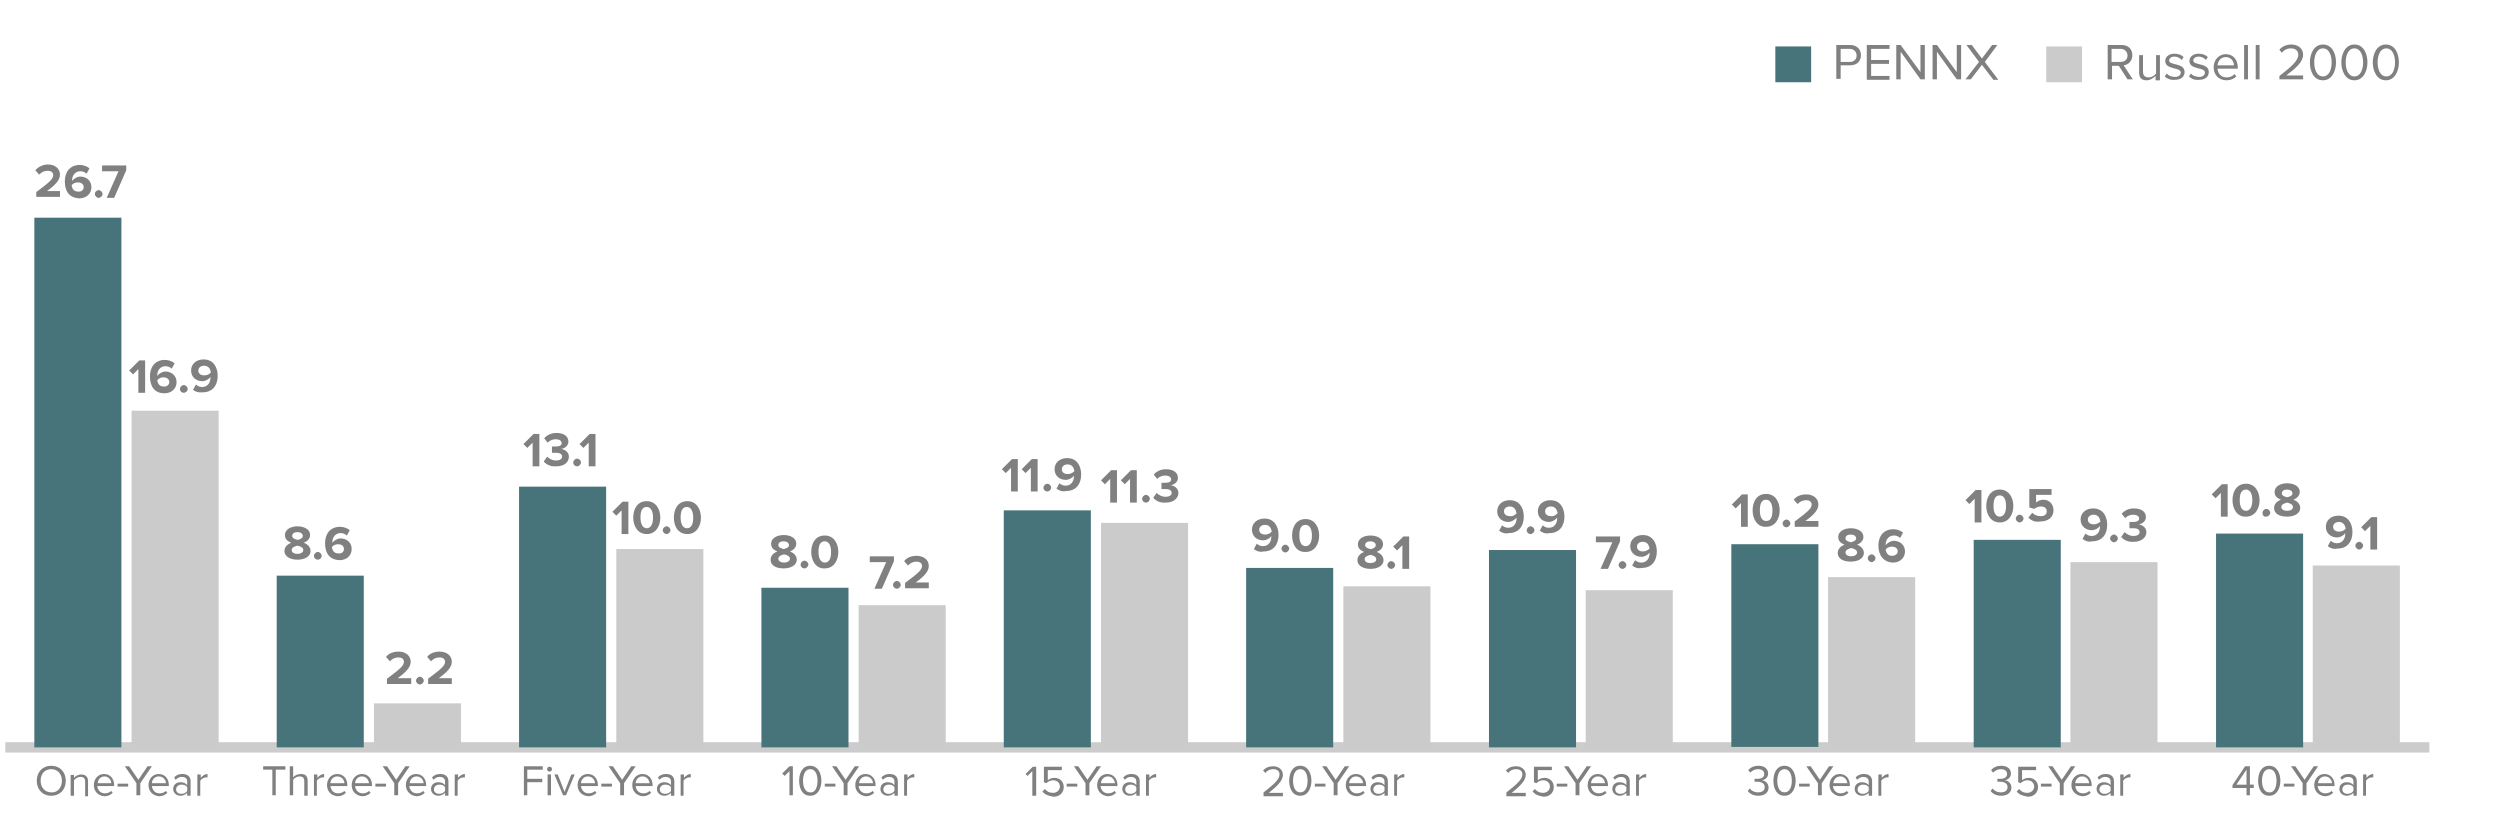 <?xml version="1.0" encoding="utf-8"?>
<!-- Generator: Adobe Illustrator 28.0.0, SVG Export Plug-In . SVG Version: 6.00 Build 0)  -->
<svg version="1.1" id="Layer_1" xmlns="http://www.w3.org/2000/svg" xmlns:xlink="http://www.w3.org/1999/xlink" x="0px" y="0px"
	 viewBox="0 0 516.8 170.5" enable-background="new 0 0 516.8 170.5" xml:space="preserve">
<g id="Layer_3">
</g>
<g id="Layer_1_00000041975746894214552540000010684980784731213987_">
</g>
<g>
	<line fill="none" stroke="#CCCCCC" stroke-width="2.145" stroke-miterlimit="10" x1="1.1" y1="154.5" x2="502.2" y2="154.5"/>
</g>
<g>
	<line fill="none" x1="1.1" y1="154.5" x2="1.1" y2="31.2"/>
</g>
<g>
	<g>
		<g>
			<rect x="27.2" y="84.9" fill="#CCCBCB" width="18" height="69.6"/>
			<rect x="77.3" y="145.4" fill="#CCCBCB" width="18" height="9.1"/>
			<rect x="127.4" y="113.5" fill="#CCCBCB" width="18" height="41"/>
			<rect x="177.5" y="125.1" fill="#CCCBCB" width="18" height="29.4"/>
			<rect x="227.6" y="108.1" fill="#CCCBCB" width="18" height="46.4"/>
			<rect x="277.7" y="121.2" fill="#CCCBCB" width="18" height="33.3"/>
			<rect x="327.8" y="122" fill="#CCCBCB" width="18" height="32.5"/>
			<rect x="377.9" y="119.3" fill="#CCCBCB" width="18" height="35.2"/>
			<rect x="428" y="116.2" fill="#CCCBCB" width="18" height="38.3"/>
			<rect x="478.1" y="116.9" fill="#CCCBCB" width="18" height="37.6"/>
		</g>
	</g>
	<g>
		<g>
			<rect x="7.1" y="45" fill="#47747A" width="18" height="109.5"/>
			<rect x="57.2" y="119" fill="#47747A" width="18" height="35.5"/>
			<rect x="107.3" y="100.6" fill="#47747A" width="18" height="53.9"/>
			<rect x="157.4" y="121.5" fill="#47747A" width="18" height="33"/>
			<rect x="207.5" y="105.5" fill="#47747A" width="18" height="49"/>
			<rect x="257.6" y="117.4" fill="#47747A" width="18" height="37.1"/>
			<rect x="307.8" y="113.7" fill="#47747A" width="18" height="40.8"/>
			<rect x="357.9" y="112.5" fill="#47747A" width="18" height="41.9"/>
			<rect x="408" y="111.6" fill="#47747A" width="18" height="42.9"/>
			<rect x="458.1" y="110.3" fill="#47747A" width="18" height="44.2"/>
		</g>
	</g>
</g>
<g>
	<g enable-background="new    ">
		<path fill="#808080" d="M464.4,164.4v-1.5h-2.9v-0.6l2.6-3.9h1v3.8h0.8v0.7h-0.8v1.5H464.4z M464.4,159.1l-2.1,3.1h2.1V159.1z"/>
		<path fill="#808080" d="M466.8,161.4c0-1.5,0.6-3.1,2.3-3.1c1.6,0,2.3,1.6,2.3,3.1c0,1.5-0.7,3.1-2.3,3.1
			C467.4,164.5,466.8,162.9,466.8,161.4z M470.6,161.4c0-1.2-0.4-2.4-1.5-2.4c-1.1,0-1.5,1.2-1.5,2.4s0.4,2.4,1.5,2.4
			C470.2,163.9,470.6,162.6,470.6,161.4z"/>
		<path fill="#808080" d="M472.1,162.5V162h2.2v0.6H472.1z"/>
		<path fill="#808080" d="M476,164.4v-2.5l-2.4-3.5h0.9l1.9,2.8l1.9-2.8h0.9l-2.4,3.5v2.5H476z"/>
		<path fill="#808080" d="M478.4,162.3c0-1.3,0.9-2.3,2.1-2.3c1.3,0,2.1,1,2.1,2.3v0.2h-3.5c0.1,0.8,0.6,1.5,1.6,1.5
			c0.5,0,1-0.2,1.3-0.5l0.3,0.4c-0.4,0.4-1,0.7-1.7,0.7C479.4,164.5,478.4,163.6,478.4,162.3z M480.6,160.5c-0.9,0-1.4,0.8-1.4,1.4
			h2.9C482,161.3,481.6,160.5,480.6,160.5z"/>
		<path fill="#808080" d="M486.5,164.4v-0.5c-0.4,0.4-0.9,0.6-1.4,0.6c-0.7,0-1.5-0.5-1.5-1.4c0-1,0.8-1.4,1.5-1.4
			c0.6,0,1.1,0.2,1.4,0.6v-0.8c0-0.6-0.5-0.9-1.1-0.9c-0.5,0-0.9,0.2-1.3,0.6l-0.3-0.5c0.5-0.5,1-0.7,1.7-0.7c0.9,0,1.7,0.4,1.7,1.5
			v3H486.5z M486.5,163.5v-0.8c-0.3-0.4-0.7-0.5-1.2-0.5c-0.6,0-1.1,0.4-1.1,1c0,0.5,0.4,0.9,1.1,0.9
			C485.8,164.1,486.2,163.9,486.5,163.5z"/>
		<path fill="#808080" d="M488.5,164.4v-4.3h0.7v0.7c0.4-0.5,0.9-0.8,1.4-0.8v0.7c-0.1,0-0.2,0-0.3,0c-0.4,0-1,0.3-1.2,0.7v3.1
			H488.5z"/>
	</g>
	<g enable-background="new    ">
		<path fill="#808080" d="M411.5,163.5l0.4-0.5c0.4,0.5,1,0.8,1.7,0.8c0.9,0,1.4-0.4,1.4-1.1c0-0.7-0.6-1.1-1.5-1.1
			c-0.3,0-0.5,0-0.6,0V161c0.1,0,0.4,0,0.6,0c0.8,0,1.4-0.3,1.4-1c0-0.7-0.6-1-1.3-1c-0.7,0-1.1,0.3-1.6,0.7l-0.4-0.5
			c0.4-0.5,1.1-0.9,2.1-0.9c1.2,0,2,0.6,2,1.6c0,0.9-0.7,1.3-1.3,1.4c0.5,0,1.4,0.5,1.4,1.5c0,1-0.8,1.7-2.1,1.7
			C412.7,164.5,411.9,164.1,411.5,163.5z"/>
		<path fill="#808080" d="M416.9,163.6l0.5-0.5c0.4,0.5,0.9,0.8,1.7,0.8c0.8,0,1.4-0.6,1.4-1.3c0-0.8-0.6-1.3-1.4-1.3
			c-0.5,0-1,0.2-1.4,0.6l-0.5-0.2v-3.2h3.7v0.7h-2.9v2.1c0.3-0.3,0.8-0.5,1.4-0.5c1,0,1.9,0.7,1.9,1.9c0,1.2-0.9,2-2.1,2
			C418,164.5,417.3,164.2,416.9,163.6z"/>
		<path fill="#808080" d="M421.9,162.5V162h2.2v0.6H421.9z"/>
		<path fill="#808080" d="M425.8,164.4v-2.5l-2.4-3.5h0.9l1.9,2.8l1.9-2.8h0.9l-2.4,3.5v2.5H425.8z"/>
		<path fill="#808080" d="M428.2,162.3c0-1.3,0.9-2.3,2.1-2.3c1.3,0,2.1,1,2.1,2.3v0.2H429c0.1,0.8,0.6,1.5,1.6,1.5
			c0.5,0,1-0.2,1.3-0.5l0.3,0.4c-0.4,0.4-1,0.7-1.7,0.7C429.2,164.5,428.2,163.6,428.2,162.3z M430.4,160.5c-0.9,0-1.4,0.8-1.4,1.4
			h2.9C431.8,161.3,431.4,160.5,430.4,160.5z"/>
		<path fill="#808080" d="M436.3,164.4v-0.5c-0.4,0.4-0.9,0.6-1.4,0.6c-0.7,0-1.5-0.5-1.5-1.4c0-1,0.8-1.4,1.5-1.4
			c0.6,0,1.1,0.2,1.4,0.6v-0.8c0-0.6-0.5-0.9-1.1-0.9c-0.5,0-0.9,0.2-1.3,0.6l-0.3-0.5c0.5-0.5,1-0.7,1.7-0.7c0.9,0,1.7,0.4,1.7,1.5
			v3H436.3z M436.3,163.5v-0.8c-0.3-0.4-0.7-0.5-1.2-0.5c-0.6,0-1.1,0.4-1.1,1c0,0.5,0.4,0.9,1.1,0.9
			C435.6,164.1,436,163.9,436.3,163.5z"/>
		<path fill="#808080" d="M438.3,164.4v-4.3h0.7v0.7c0.4-0.5,0.9-0.8,1.4-0.8v0.7c-0.1,0-0.2,0-0.3,0c-0.4,0-1,0.3-1.2,0.7v3.1
			H438.3z"/>
	</g>
	<g enable-background="new    ">
		<path fill="#808080" d="M361.3,163.5l0.4-0.5c0.4,0.5,1,0.8,1.7,0.8c0.9,0,1.4-0.4,1.4-1.1c0-0.7-0.6-1.1-1.5-1.1
			c-0.3,0-0.5,0-0.6,0V161c0.1,0,0.4,0,0.6,0c0.8,0,1.4-0.3,1.4-1c0-0.7-0.6-1-1.3-1c-0.7,0-1.1,0.3-1.6,0.7l-0.4-0.5
			c0.4-0.5,1.1-0.9,2.1-0.9c1.2,0,2,0.6,2,1.6c0,0.9-0.7,1.3-1.3,1.4c0.5,0,1.4,0.5,1.4,1.5c0,1-0.8,1.7-2.1,1.7
			C362.5,164.5,361.7,164.1,361.3,163.5z"/>
		<path fill="#808080" d="M366.6,161.4c0-1.5,0.6-3.1,2.3-3.1c1.6,0,2.3,1.6,2.3,3.1c0,1.5-0.7,3.1-2.3,3.1
			C367.2,164.5,366.6,162.9,366.6,161.4z M370.4,161.4c0-1.2-0.4-2.4-1.5-2.4s-1.5,1.2-1.5,2.4s0.4,2.4,1.5,2.4
			S370.4,162.6,370.4,161.4z"/>
		<path fill="#808080" d="M371.9,162.5V162h2.2v0.6H371.9z"/>
		<path fill="#808080" d="M375.8,164.4v-2.5l-2.4-3.5h0.9l1.9,2.8l1.9-2.8h0.9l-2.4,3.5v2.5H375.8z"/>
		<path fill="#808080" d="M378.2,162.3c0-1.3,0.9-2.3,2.1-2.3c1.3,0,2.1,1,2.1,2.3v0.2h-3.5c0.1,0.8,0.6,1.5,1.6,1.5
			c0.5,0,1-0.2,1.3-0.5l0.3,0.4c-0.4,0.4-1,0.7-1.7,0.7C379.2,164.5,378.2,163.6,378.2,162.3z M380.4,160.5c-0.9,0-1.4,0.8-1.4,1.4
			h2.9C381.8,161.3,381.4,160.5,380.4,160.5z"/>
		<path fill="#808080" d="M386.3,164.4v-0.5c-0.4,0.4-0.9,0.6-1.4,0.6c-0.7,0-1.5-0.5-1.5-1.4c0-1,0.8-1.4,1.5-1.4
			c0.6,0,1.1,0.2,1.4,0.6v-0.8c0-0.6-0.5-0.9-1.1-0.9c-0.5,0-0.9,0.2-1.3,0.6l-0.3-0.5c0.5-0.5,1-0.7,1.7-0.7c0.9,0,1.7,0.4,1.7,1.5
			v3H386.3z M386.3,163.5v-0.8c-0.3-0.4-0.7-0.5-1.2-0.5c-0.6,0-1.1,0.4-1.1,1c0,0.5,0.4,0.9,1.1,0.9
			C385.6,164.1,386,163.9,386.3,163.5z"/>
		<path fill="#808080" d="M388.3,164.4v-4.3h0.7v0.7c0.4-0.5,0.9-0.8,1.4-0.8v0.7c-0.1,0-0.2,0-0.3,0c-0.4,0-1,0.3-1.2,0.7v3.1
			H388.3z"/>
	</g>
	<g enable-background="new    ">
		<path fill="#808080" d="M311.4,164.4v-0.6c2.2-1.7,3.3-2.7,3.3-3.7c0-0.8-0.6-1.1-1.3-1.1c-0.7,0-1.3,0.3-1.6,0.8l-0.5-0.5
			c0.5-0.6,1.2-0.9,2.1-0.9c1,0,2,0.6,2,1.8c0,1.2-1.2,2.3-2.9,3.7h2.9v0.7H311.4z"/>
		<path fill="#808080" d="M316.8,163.6l0.5-0.5c0.4,0.5,0.9,0.8,1.7,0.8c0.8,0,1.4-0.6,1.4-1.3c0-0.8-0.6-1.3-1.4-1.3
			c-0.5,0-1,0.2-1.4,0.6l-0.5-0.2v-3.2h3.7v0.7h-2.9v2.1c0.3-0.3,0.8-0.5,1.4-0.5c1,0,1.9,0.7,1.9,1.9c0,1.2-0.9,2-2.1,2
			C317.9,164.5,317.3,164.2,316.8,163.6z"/>
		<path fill="#808080" d="M321.8,162.5V162h2.2v0.6H321.8z"/>
		<path fill="#808080" d="M325.7,164.4v-2.5l-2.4-3.5h0.9l1.9,2.8l1.9-2.8h0.9l-2.4,3.5v2.5H325.7z"/>
		<path fill="#808080" d="M328.2,162.3c0-1.3,0.9-2.3,2.1-2.3c1.3,0,2.1,1,2.1,2.3v0.2h-3.5c0.1,0.8,0.6,1.5,1.6,1.5
			c0.5,0,1-0.2,1.3-0.5l0.3,0.4c-0.4,0.4-1,0.7-1.7,0.7C329.1,164.5,328.2,163.6,328.2,162.3z M330.3,160.5c-0.9,0-1.4,0.8-1.4,1.4
			h2.9C331.7,161.3,331.3,160.5,330.3,160.5z"/>
		<path fill="#808080" d="M336.2,164.4v-0.5c-0.4,0.4-0.9,0.6-1.4,0.6c-0.7,0-1.5-0.5-1.5-1.4c0-1,0.8-1.4,1.5-1.4
			c0.6,0,1.1,0.2,1.4,0.6v-0.8c0-0.6-0.5-0.9-1.1-0.9c-0.5,0-0.9,0.2-1.3,0.6l-0.3-0.5c0.5-0.5,1-0.7,1.7-0.7c0.9,0,1.7,0.4,1.7,1.5
			v3H336.2z M336.2,163.5v-0.8c-0.3-0.4-0.7-0.5-1.2-0.5c-0.6,0-1.1,0.4-1.1,1c0,0.5,0.4,0.9,1.1,0.9
			C335.5,164.1,335.9,163.9,336.2,163.5z"/>
		<path fill="#808080" d="M338.2,164.4v-4.3h0.7v0.7c0.4-0.5,0.9-0.8,1.4-0.8v0.7c-0.1,0-0.2,0-0.3,0c-0.4,0-1,0.3-1.2,0.7v3.1
			H338.2z"/>
	</g>
	<g enable-background="new    ">
		<path fill="#808080" d="M261.2,164.4v-0.6c2.2-1.7,3.3-2.7,3.3-3.7c0-0.8-0.6-1.1-1.3-1.1c-0.7,0-1.3,0.3-1.6,0.8l-0.5-0.5
			c0.5-0.6,1.2-0.9,2.1-0.9c1,0,2,0.6,2,1.8c0,1.2-1.2,2.3-2.9,3.7h2.9v0.7H261.2z"/>
		<path fill="#808080" d="M266.5,161.4c0-1.5,0.6-3.1,2.3-3.1c1.6,0,2.3,1.6,2.3,3.1c0,1.5-0.7,3.1-2.3,3.1
			C267.1,164.5,266.5,162.9,266.5,161.4z M270.3,161.4c0-1.2-0.4-2.4-1.5-2.4s-1.5,1.2-1.5,2.4s0.4,2.4,1.5,2.4
			S270.3,162.6,270.3,161.4z"/>
		<path fill="#808080" d="M271.8,162.5V162h2.2v0.6H271.8z"/>
		<path fill="#808080" d="M275.7,164.4v-2.5l-2.4-3.5h0.9l1.9,2.8l1.9-2.8h0.9l-2.4,3.5v2.5H275.7z"/>
		<path fill="#808080" d="M278.2,162.3c0-1.3,0.9-2.3,2.1-2.3c1.3,0,2.1,1,2.1,2.3v0.2h-3.5c0.1,0.8,0.6,1.5,1.6,1.5
			c0.5,0,1-0.2,1.3-0.5l0.3,0.4c-0.4,0.4-1,0.7-1.7,0.7C279.1,164.5,278.2,163.6,278.2,162.3z M280.3,160.5c-0.9,0-1.4,0.8-1.4,1.4
			h2.9C281.7,161.3,281.3,160.5,280.3,160.5z"/>
		<path fill="#808080" d="M286.2,164.4v-0.5c-0.4,0.4-0.9,0.6-1.4,0.6c-0.7,0-1.5-0.5-1.5-1.4c0-1,0.8-1.4,1.5-1.4
			c0.6,0,1.1,0.2,1.4,0.6v-0.8c0-0.6-0.5-0.9-1.1-0.9c-0.5,0-0.9,0.2-1.3,0.6l-0.3-0.5c0.5-0.5,1-0.7,1.7-0.7c0.9,0,1.7,0.4,1.7,1.5
			v3H286.2z M286.2,163.5v-0.8c-0.3-0.4-0.7-0.5-1.2-0.5c-0.6,0-1.1,0.4-1.1,1c0,0.5,0.4,0.9,1.1,0.9
			C285.5,164.1,285.9,163.9,286.2,163.5z"/>
		<path fill="#808080" d="M288.2,164.4v-4.3h0.7v0.7c0.4-0.5,0.9-0.8,1.4-0.8v0.7c-0.1,0-0.2,0-0.3,0c-0.4,0-1,0.3-1.2,0.7v3.1
			H288.2z"/>
	</g>
	<g enable-background="new    ">
		<path fill="#808080" d="M213.4,164.4v-5l-1,1L212,160l1.5-1.5h0.7v6H213.4z"/>
		<path fill="#808080" d="M215.5,163.6l0.5-0.5c0.4,0.5,0.9,0.8,1.7,0.8c0.8,0,1.4-0.6,1.4-1.3c0-0.8-0.6-1.3-1.4-1.3
			c-0.5,0-1,0.2-1.4,0.6l-0.5-0.2v-3.2h3.7v0.7h-2.9v2.1c0.3-0.3,0.8-0.5,1.4-0.5c1,0,1.9,0.7,1.9,1.9c0,1.2-0.9,2-2.1,2
			C216.6,164.5,215.9,164.2,215.5,163.6z"/>
		<path fill="#808080" d="M220.5,162.5V162h2.2v0.6H220.5z"/>
		<path fill="#808080" d="M224.4,164.4v-2.5l-2.4-3.5h0.9l1.9,2.8l1.9-2.8h0.9l-2.4,3.5v2.5H224.4z"/>
		<path fill="#808080" d="M226.8,162.3c0-1.3,0.9-2.3,2.1-2.3c1.3,0,2.1,1,2.1,2.3v0.2h-3.5c0.1,0.8,0.6,1.5,1.6,1.5
			c0.5,0,1-0.2,1.3-0.5l0.3,0.4c-0.4,0.4-1,0.7-1.7,0.7C227.8,164.5,226.8,163.6,226.8,162.3z M229,160.5c-0.9,0-1.4,0.8-1.4,1.4
			h2.9C230.4,161.3,230,160.5,229,160.5z"/>
		<path fill="#808080" d="M234.9,164.4v-0.5c-0.4,0.4-0.9,0.6-1.4,0.6c-0.7,0-1.5-0.5-1.5-1.4c0-1,0.8-1.4,1.5-1.4
			c0.6,0,1.1,0.2,1.4,0.6v-0.8c0-0.6-0.5-0.9-1.1-0.9c-0.5,0-0.9,0.2-1.3,0.6l-0.3-0.5c0.5-0.5,1-0.7,1.7-0.7c0.9,0,1.7,0.4,1.7,1.5
			v3H234.9z M234.9,163.5v-0.8c-0.3-0.4-0.7-0.5-1.2-0.5c-0.6,0-1.1,0.4-1.1,1c0,0.5,0.4,0.9,1.1,0.9
			C234.2,164.1,234.6,163.9,234.9,163.5z"/>
		<path fill="#808080" d="M236.9,164.4v-4.3h0.7v0.7c0.4-0.5,0.9-0.8,1.4-0.8v0.7c-0.1,0-0.2,0-0.3,0c-0.4,0-1,0.3-1.2,0.7v3.1
			H236.9z"/>
	</g>
	<g enable-background="new    ">
		<path fill="#808080" d="M163.2,164.4v-5l-1,1l-0.5-0.5l1.5-1.5h0.7v6H163.2z"/>
		<path fill="#808080" d="M165.2,161.4c0-1.5,0.6-3.1,2.3-3.1c1.6,0,2.3,1.6,2.3,3.1c0,1.5-0.7,3.1-2.3,3.1
			C165.8,164.5,165.2,162.9,165.2,161.4z M169,161.4c0-1.2-0.4-2.4-1.5-2.4c-1.1,0-1.5,1.2-1.5,2.4s0.4,2.4,1.5,2.4
			C168.6,163.9,169,162.6,169,161.4z"/>
		<path fill="#808080" d="M170.5,162.5V162h2.2v0.6H170.5z"/>
		<path fill="#808080" d="M174.4,164.4v-2.5l-2.4-3.5h0.9l1.9,2.8l1.9-2.8h0.9l-2.4,3.5v2.5H174.4z"/>
		<path fill="#808080" d="M176.8,162.3c0-1.3,0.9-2.3,2.1-2.3c1.3,0,2.1,1,2.1,2.3v0.2h-3.5c0.1,0.8,0.6,1.5,1.6,1.5
			c0.5,0,1-0.2,1.3-0.5l0.3,0.4c-0.4,0.4-1,0.7-1.7,0.7C177.8,164.5,176.8,163.6,176.8,162.3z M179,160.5c-0.9,0-1.4,0.8-1.4,1.4
			h2.9C180.4,161.3,180,160.5,179,160.5z"/>
		<path fill="#808080" d="M184.9,164.4v-0.5c-0.4,0.4-0.9,0.6-1.4,0.6c-0.7,0-1.5-0.5-1.5-1.4c0-1,0.8-1.4,1.5-1.4
			c0.6,0,1.1,0.2,1.4,0.6v-0.8c0-0.6-0.5-0.9-1.1-0.9c-0.5,0-0.9,0.2-1.3,0.6l-0.3-0.5c0.5-0.5,1-0.7,1.7-0.7c0.9,0,1.7,0.4,1.7,1.5
			v3H184.9z M184.9,163.5v-0.8c-0.3-0.4-0.7-0.5-1.2-0.5c-0.6,0-1.1,0.4-1.1,1c0,0.5,0.4,0.9,1.1,0.9
			C184.2,164.1,184.6,163.9,184.9,163.5z"/>
		<path fill="#808080" d="M186.9,164.4v-4.3h0.7v0.7c0.4-0.5,0.9-0.8,1.4-0.8v0.7c-0.1,0-0.2,0-0.3,0c-0.4,0-1,0.3-1.2,0.7v3.1
			H186.9z"/>
	</g>
	<g enable-background="new    ">
		<path fill="#808080" d="M108.3,164.4v-6h3.9v0.7H109v1.9h3.1v0.7H109v2.7H108.3z"/>
		<path fill="#808080" d="M113.1,159c0-0.3,0.2-0.5,0.5-0.5c0.3,0,0.5,0.2,0.5,0.5s-0.2,0.5-0.5,0.5
			C113.3,159.5,113.1,159.3,113.1,159z M113.2,164.4v-4.3h0.7v4.3H113.2z"/>
		<path fill="#808080" d="M116.4,164.4l-1.8-4.3h0.7l1.4,3.6l1.4-3.6h0.7l-1.8,4.3H116.4z"/>
		<path fill="#808080" d="M119.4,162.3c0-1.3,0.9-2.3,2.1-2.3c1.3,0,2.1,1,2.1,2.3v0.2h-3.5c0.1,0.8,0.6,1.5,1.6,1.5
			c0.5,0,1-0.2,1.3-0.5l0.3,0.4c-0.4,0.4-1,0.7-1.7,0.7C120.3,164.5,119.4,163.6,119.4,162.3z M121.5,160.5c-0.9,0-1.4,0.8-1.4,1.4
			h2.9C123,161.3,122.5,160.5,121.5,160.5z"/>
		<path fill="#808080" d="M124.3,162.5V162h2.2v0.6H124.3z"/>
		<path fill="#808080" d="M128.2,164.4v-2.5l-2.4-3.5h0.9l1.9,2.8l1.9-2.8h0.9l-2.4,3.5v2.5H128.2z"/>
		<path fill="#808080" d="M130.7,162.3c0-1.3,0.9-2.3,2.1-2.3c1.3,0,2.1,1,2.1,2.3v0.2h-3.5c0.1,0.8,0.6,1.5,1.6,1.5
			c0.5,0,1-0.2,1.3-0.5l0.3,0.4c-0.4,0.4-1,0.7-1.7,0.7C131.6,164.5,130.7,163.6,130.7,162.3z M132.8,160.5c-0.9,0-1.4,0.8-1.4,1.4
			h2.9C134.2,161.3,133.8,160.5,132.8,160.5z"/>
		<path fill="#808080" d="M138.7,164.4v-0.5c-0.4,0.4-0.9,0.6-1.4,0.6c-0.7,0-1.5-0.5-1.5-1.4c0-1,0.8-1.4,1.5-1.4
			c0.6,0,1.1,0.2,1.4,0.6v-0.8c0-0.6-0.5-0.9-1.1-0.9c-0.5,0-0.9,0.2-1.3,0.6l-0.3-0.5c0.5-0.5,1-0.7,1.7-0.7c0.9,0,1.7,0.4,1.7,1.5
			v3H138.7z M138.7,163.5v-0.8c-0.3-0.4-0.7-0.5-1.2-0.5c-0.6,0-1.1,0.4-1.1,1c0,0.5,0.4,0.9,1.1,0.9
			C138,164.1,138.5,163.9,138.7,163.5z"/>
		<path fill="#808080" d="M140.7,164.4v-4.3h0.7v0.7c0.4-0.5,0.9-0.8,1.4-0.8v0.7c-0.1,0-0.2,0-0.3,0c-0.4,0-1,0.3-1.2,0.7v3.1
			H140.7z"/>
	</g>
	<g enable-background="new    ">
		<path fill="#808080" d="M56.3,164.4v-5.3h-1.9v-0.7H59v0.7H57v5.3H56.3z"/>
		<path fill="#808080" d="M62.9,164.4v-2.9c0-0.8-0.4-1-1-1c-0.5,0-1,0.3-1.3,0.7v3.2h-0.7v-6h0.7v2.3c0.3-0.4,0.9-0.7,1.6-0.7
			c0.9,0,1.4,0.4,1.4,1.4v3.1H62.9z"/>
		<path fill="#808080" d="M64.9,164.4v-4.3h0.7v0.7c0.4-0.5,0.9-0.8,1.4-0.8v0.7c-0.1,0-0.2,0-0.3,0c-0.4,0-1,0.3-1.2,0.7v3.1H64.9z
			"/>
		<path fill="#808080" d="M67.6,162.3c0-1.3,0.9-2.3,2.1-2.3c1.3,0,2.1,1,2.1,2.3v0.2h-3.5c0.1,0.8,0.6,1.5,1.6,1.5
			c0.5,0,1-0.2,1.3-0.5l0.3,0.4c-0.4,0.4-1,0.7-1.7,0.7C68.5,164.5,67.6,163.6,67.6,162.3z M69.7,160.5c-0.9,0-1.4,0.8-1.4,1.4h2.9
			C71.2,161.3,70.7,160.5,69.7,160.5z"/>
		<path fill="#808080" d="M72.7,162.3c0-1.3,0.9-2.3,2.1-2.3c1.3,0,2.1,1,2.1,2.3v0.2h-3.5c0.1,0.8,0.6,1.5,1.6,1.5
			c0.5,0,1-0.2,1.3-0.5l0.3,0.4c-0.4,0.4-1,0.7-1.7,0.7C73.6,164.5,72.7,163.6,72.7,162.3z M74.8,160.5c-0.9,0-1.4,0.8-1.4,1.4h2.9
			C76.2,161.3,75.8,160.5,74.8,160.5z"/>
		<path fill="#808080" d="M77.6,162.5V162h2.2v0.6H77.6z"/>
		<path fill="#808080" d="M81.5,164.4v-2.5l-2.4-3.5H80l1.9,2.8l1.9-2.8h0.9l-2.4,3.5v2.5H81.5z"/>
		<path fill="#808080" d="M83.9,162.3c0-1.3,0.9-2.3,2.1-2.3c1.3,0,2.1,1,2.1,2.3v0.2h-3.5c0.1,0.8,0.6,1.5,1.6,1.5
			c0.5,0,1-0.2,1.3-0.5l0.3,0.4c-0.4,0.4-1,0.7-1.7,0.7C84.9,164.5,83.9,163.6,83.9,162.3z M86.1,160.5c-0.9,0-1.4,0.8-1.4,1.4h2.9
			C87.5,161.3,87.1,160.5,86.1,160.5z"/>
		<path fill="#808080" d="M92,164.4v-0.5c-0.4,0.4-0.9,0.6-1.4,0.6c-0.7,0-1.5-0.5-1.5-1.4c0-1,0.8-1.4,1.5-1.4
			c0.6,0,1.1,0.2,1.4,0.6v-0.8c0-0.6-0.5-0.9-1.1-0.9c-0.5,0-0.9,0.2-1.3,0.6l-0.3-0.5c0.5-0.5,1-0.7,1.7-0.7c0.9,0,1.7,0.4,1.7,1.5
			v3H92z M92,163.5v-0.8c-0.3-0.4-0.7-0.5-1.2-0.5c-0.6,0-1.1,0.4-1.1,1c0,0.5,0.4,0.9,1.1,0.9C91.3,164.1,91.7,163.9,92,163.5z"/>
		<path fill="#808080" d="M94,164.4v-4.3h0.7v0.7c0.4-0.5,0.9-0.8,1.4-0.8v0.7c-0.1,0-0.2,0-0.3,0c-0.4,0-1,0.3-1.2,0.7v3.1H94z"/>
	</g>
	<g enable-background="new    ">
		<path fill="#808080" d="M7.6,161.4c0-1.8,1.2-3.1,3-3.1c1.8,0,3,1.3,3,3.1s-1.2,3.1-3,3.1C8.8,164.5,7.6,163.2,7.6,161.4z
			 M12.8,161.4c0-1.4-0.9-2.4-2.2-2.4c-1.4,0-2.2,1-2.2,2.4c0,1.4,0.9,2.4,2.2,2.4C11.9,163.9,12.8,162.8,12.8,161.4z"/>
		<path fill="#808080" d="M17.6,164.4v-2.8c0-0.8-0.4-1-1-1c-0.5,0-1,0.3-1.3,0.7v3.2h-0.7v-4.3h0.7v0.6c0.3-0.4,0.9-0.7,1.5-0.7
			c0.9,0,1.4,0.5,1.4,1.4v3.1H17.6z"/>
		<path fill="#808080" d="M19.4,162.3c0-1.3,0.9-2.3,2.1-2.3c1.3,0,2.1,1,2.1,2.3v0.2h-3.5c0.1,0.8,0.6,1.5,1.6,1.5
			c0.5,0,1-0.2,1.3-0.5l0.3,0.4c-0.4,0.4-1,0.7-1.7,0.7C20.3,164.5,19.4,163.6,19.4,162.3z M21.6,160.5c-0.9,0-1.4,0.8-1.4,1.4H23
			C23,161.3,22.5,160.5,21.6,160.5z"/>
		<path fill="#808080" d="M24.3,162.5V162h2.2v0.6H24.3z"/>
		<path fill="#808080" d="M28.2,164.4v-2.5l-2.4-3.5h0.9l1.9,2.8l1.9-2.8h0.9l-2.4,3.5v2.5H28.2z"/>
		<path fill="#808080" d="M30.7,162.3c0-1.3,0.9-2.3,2.1-2.3c1.3,0,2.1,1,2.1,2.3v0.2h-3.5c0.1,0.8,0.6,1.5,1.6,1.5
			c0.5,0,1-0.2,1.3-0.5l0.3,0.4c-0.4,0.4-1,0.7-1.7,0.7C31.6,164.5,30.7,163.6,30.7,162.3z M32.8,160.5c-0.9,0-1.4,0.8-1.4,1.4h2.9
			C34.3,161.3,33.8,160.5,32.8,160.5z"/>
		<path fill="#808080" d="M38.7,164.4v-0.5c-0.4,0.4-0.9,0.6-1.4,0.6c-0.7,0-1.5-0.5-1.5-1.4c0-1,0.8-1.4,1.5-1.4
			c0.6,0,1.1,0.2,1.4,0.6v-0.8c0-0.6-0.5-0.9-1.1-0.9c-0.5,0-0.9,0.2-1.3,0.6l-0.3-0.5c0.5-0.5,1-0.7,1.7-0.7c0.9,0,1.7,0.4,1.7,1.5
			v3H38.7z M38.7,163.5v-0.8c-0.3-0.4-0.7-0.5-1.2-0.5c-0.6,0-1.1,0.4-1.1,1c0,0.5,0.4,0.9,1.1,0.9C38,164.1,38.5,163.9,38.7,163.5z
			"/>
		<path fill="#808080" d="M40.8,164.4v-4.3h0.7v0.7c0.4-0.5,0.9-0.8,1.4-0.8v0.7c-0.1,0-0.2,0-0.3,0c-0.4,0-1,0.3-1.2,0.7v3.1H40.8z
			"/>
	</g>
</g>
<rect x="3.1" y="34.1" fill="none" width="27.8" height="10.4"/>
<g enable-background="new    ">
	<path fill="#808080" d="M7.5,40.8v-1.1c2.7-2,3.5-2.7,3.5-3.5c0-0.6-0.5-0.9-1.1-0.9c-0.8,0-1.3,0.3-1.8,0.8l-0.8-0.9
		C8,34.4,9,34,9.9,34c1.4,0,2.5,0.8,2.5,2.1c0,1.1-0.9,2.1-2.7,3.4h2.7v1.2H7.5z"/>
	<path fill="#808080" d="M13.4,37.5c0-2,1.1-3.4,3.1-3.4c0.8,0,1.5,0.3,2,0.7l-0.6,1.1c-0.4-0.3-0.7-0.5-1.3-0.5
		c-1,0-1.7,0.8-1.7,1.9c0,0,0,0.1,0,0.1c0.3-0.4,1-0.9,1.7-0.9c1.2,0,2.3,0.8,2.3,2.2c0,1.3-1,2.3-2.5,2.3
		C14.2,40.9,13.4,39.4,13.4,37.5z M17.3,38.7c0-0.7-0.6-1-1.2-1c-0.5,0-1,0.2-1.3,0.6c0.1,0.6,0.4,1.3,1.3,1.3
		C16.9,39.7,17.3,39.2,17.3,38.7z"/>
	<path fill="#808080" d="M19.6,40.1c0-0.4,0.4-0.8,0.8-0.8s0.8,0.4,0.8,0.8c0,0.4-0.4,0.8-0.8,0.8S19.6,40.5,19.6,40.1z"/>
	<path fill="#808080" d="M22.1,40.8l2.4-5.4h-3.4v-1.2h5v1l-2.5,5.7H22.1z"/>
</g>
<rect x="51.8" y="108.9" fill="none" width="27.8" height="10.4"/>
<g enable-background="new    ">
	<path fill="#808080" d="M58.8,113.9c0-0.8,0.6-1.4,1.4-1.7c-0.7-0.3-1.3-0.7-1.3-1.6c0-1.2,1.3-1.8,2.6-1.8c1.2,0,2.6,0.5,2.6,1.8
		c0,0.8-0.6,1.3-1.3,1.6c0.8,0.3,1.4,0.9,1.4,1.7c0,1.2-1.3,1.8-2.7,1.8S58.8,115.1,58.8,113.9z M62.7,113.7c0-0.6-0.8-0.8-1.2-0.9
		c-0.4,0.1-1.2,0.3-1.2,0.9c0,0.5,0.5,0.8,1.2,0.8C62.1,114.5,62.7,114.2,62.7,113.7z M62.6,110.8c0-0.5-0.5-0.8-1.1-0.8
		c-0.7,0-1.1,0.3-1.1,0.8c0,0.5,0.7,0.7,1.1,0.8C61.8,111.6,62.6,111.3,62.6,110.8z"/>
	<path fill="#808080" d="M64.9,114.9c0-0.4,0.4-0.8,0.8-0.8s0.8,0.4,0.8,0.8c0,0.4-0.4,0.8-0.8,0.8S64.9,115.4,64.9,114.9z"/>
	<path fill="#808080" d="M67.2,112.3c0-2,1.1-3.4,3.1-3.4c0.8,0,1.5,0.3,2,0.7l-0.6,1.1c-0.4-0.3-0.7-0.5-1.3-0.5
		c-1,0-1.7,0.8-1.7,1.9c0,0,0,0.1,0,0.1c0.3-0.4,1-0.9,1.7-0.9c1.2,0,2.3,0.8,2.3,2.2c0,1.3-1,2.3-2.5,2.3
		C68,115.7,67.2,114.2,67.2,112.3z M71.1,113.5c0-0.7-0.6-1-1.2-1c-0.5,0-1,0.2-1.3,0.6c0.1,0.6,0.4,1.3,1.3,1.3
		C70.7,114.5,71.1,114,71.1,113.5z"/>
</g>
<rect x="102.5" y="89.7" fill="none" width="27.8" height="10.4"/>
<g enable-background="new    ">
	<path fill="#808080" d="M110.1,96.3v-4.8l-1.1,1.1l-0.8-0.8l2.1-2.1h1.2v6.7H110.1z"/>
	<path fill="#808080" d="M112.4,95.4l0.7-1c0.5,0.5,1.2,0.8,1.8,0.8c0.8,0,1.3-0.3,1.3-0.8c0-0.5-0.4-0.8-1.3-0.8
		c-0.3,0-0.7,0-0.8,0v-1.3c0.1,0,0.6,0,0.8,0c0.7,0,1.2-0.2,1.2-0.7c0-0.5-0.5-0.8-1.2-0.8c-0.6,0-1.2,0.2-1.7,0.7l-0.7-0.9
		c0.5-0.6,1.4-1.1,2.5-1.1c1.6,0,2.5,0.7,2.5,1.8c0,0.8-0.7,1.4-1.5,1.5c0.7,0.1,1.6,0.6,1.6,1.6c0,1.2-1,2-2.6,2
		C113.8,96.5,112.9,96,112.4,95.4z"/>
	<path fill="#808080" d="M118.5,95.6c0-0.4,0.4-0.8,0.8-0.8s0.8,0.4,0.8,0.8c0,0.4-0.4,0.8-0.8,0.8S118.5,96.1,118.5,95.6z"/>
	<path fill="#808080" d="M121.7,96.3v-4.8l-1.1,1.1l-0.8-0.8l2.1-2.1h1.2v6.7H121.7z"/>
</g>
<rect x="152.5" y="110.8" fill="none" width="27.8" height="10.4"/>
<g enable-background="new    ">
	<path fill="#808080" d="M159.3,115.7c0-0.8,0.6-1.4,1.4-1.7c-0.7-0.3-1.3-0.7-1.3-1.6c0-1.2,1.3-1.8,2.6-1.8c1.2,0,2.6,0.5,2.6,1.8
		c0,0.8-0.6,1.3-1.3,1.6c0.8,0.3,1.4,0.9,1.4,1.7c0,1.2-1.3,1.8-2.7,1.8S159.3,117,159.3,115.7z M163.3,115.5c0-0.6-0.8-0.8-1.2-0.9
		c-0.4,0.1-1.2,0.3-1.2,0.9c0,0.5,0.5,0.8,1.2,0.8C162.7,116.3,163.3,116,163.3,115.5z M163.1,112.7c0-0.5-0.5-0.8-1.1-0.8
		c-0.7,0-1.1,0.3-1.1,0.8c0,0.5,0.7,0.7,1.1,0.8C162.4,113.4,163.1,113.2,163.1,112.7z"/>
	<path fill="#808080" d="M165.5,116.7c0-0.4,0.4-0.8,0.8-0.8s0.8,0.4,0.8,0.8s-0.4,0.8-0.8,0.8S165.5,117.2,165.5,116.7z"/>
	<path fill="#808080" d="M167.7,114.1c0-1.7,0.8-3.4,2.8-3.4c1.9,0,2.8,1.7,2.8,3.4s-0.9,3.4-2.8,3.4
		C168.6,117.6,167.7,115.8,167.7,114.1z M171.8,114.1c0-1.2-0.4-2.2-1.3-2.2c-1,0-1.3,0.9-1.3,2.2c0,1.2,0.4,2.2,1.3,2.2
		C171.5,116.3,171.8,115.3,171.8,114.1z"/>
</g>
<rect x="201.5" y="94.9" fill="none" width="27.8" height="10.4"/>
<g enable-background="new    ">
	<path fill="#808080" d="M209,101.5v-4.8l-1.1,1.1l-0.8-0.8l2.1-2.1h1.2v6.7H209z"/>
	<path fill="#808080" d="M213.1,101.5v-4.8l-1.1,1.1l-0.8-0.8l2.1-2.1h1.2v6.7H213.1z"/>
	<path fill="#808080" d="M215.7,100.8c0-0.4,0.4-0.8,0.8-0.8s0.8,0.4,0.8,0.8c0,0.4-0.4,0.8-0.8,0.8S215.7,101.3,215.7,100.8z"/>
	<path fill="#808080" d="M218.4,101l0.6-1.1c0.4,0.3,0.7,0.5,1.3,0.5c1.1,0,1.7-0.9,1.7-1.9c0,0,0-0.1,0-0.2c-0.3,0.5-1,0.9-1.7,0.9
		c-1.2,0-2.3-0.8-2.3-2.2c0-1.3,1-2.3,2.6-2.3c2,0,2.9,1.6,2.9,3.4c0,2-1.1,3.4-3.1,3.4C219.6,101.7,218.9,101.4,218.4,101z
		 M222.1,97.4c-0.1-0.6-0.4-1.4-1.4-1.4c-0.8,0-1.2,0.5-1.2,1c0,0.7,0.6,1,1.2,1C221.2,98,221.7,97.8,222.1,97.4z"/>
</g>
<rect x="252.1" y="107.4" fill="none" width="27.8" height="10.4"/>
<g enable-background="new    ">
	<path fill="#808080" d="M259.2,113.5l0.6-1.1c0.4,0.3,0.7,0.5,1.3,0.5c1.1,0,1.7-0.9,1.7-1.9c0,0,0-0.1,0-0.2
		c-0.3,0.5-1,0.9-1.7,0.9c-1.2,0-2.3-0.8-2.3-2.2c0-1.3,1-2.3,2.6-2.3c2,0,2.9,1.6,2.9,3.4c0,2-1.1,3.4-3.1,3.4
		C260.4,114.2,259.7,113.9,259.2,113.5z M262.9,109.9c-0.1-0.6-0.4-1.4-1.4-1.4c-0.8,0-1.2,0.5-1.2,1c0,0.7,0.6,1,1.2,1
		C262.1,110.5,262.5,110.3,262.9,109.9z"/>
	<path fill="#808080" d="M264.9,113.4c0-0.4,0.4-0.8,0.8-0.8c0.4,0,0.8,0.4,0.8,0.8c0,0.4-0.4,0.8-0.8,0.8
		C265.3,114.2,264.9,113.8,264.9,113.4z"/>
	<path fill="#808080" d="M267.1,110.7c0-1.7,0.8-3.4,2.8-3.4c1.9,0,2.8,1.7,2.8,3.4s-0.9,3.4-2.8,3.4
		C268,114.2,267.1,112.5,267.1,110.7z M271.2,110.7c0-1.2-0.4-2.2-1.3-2.2c-1,0-1.3,0.9-1.3,2.2s0.4,2.2,1.3,2.2
		C270.8,112.9,271.2,112,271.2,110.7z"/>
</g>
<rect x="302.7" y="103.6" fill="none" width="27.8" height="10.4"/>
<g enable-background="new    ">
	<path fill="#808080" d="M309.9,109.7l0.6-1.1c0.4,0.3,0.7,0.5,1.3,0.5c1.1,0,1.7-0.9,1.7-1.9c0-0.1,0-0.1,0-0.2
		c-0.3,0.4-1,0.9-1.7,0.9c-1.2,0-2.3-0.8-2.3-2.2c0-1.3,1-2.3,2.6-2.3c2,0,2.9,1.6,2.9,3.4c0,2-1.1,3.4-3.1,3.4
		C311.1,110.4,310.4,110.1,309.9,109.7z M313.5,106.1c-0.1-0.6-0.4-1.4-1.4-1.4c-0.8,0-1.2,0.5-1.2,1c0,0.7,0.6,1,1.2,1
		C312.7,106.8,313.2,106.5,313.5,106.1z"/>
	<path fill="#808080" d="M315.6,109.6c0-0.4,0.4-0.8,0.8-0.8c0.4,0,0.8,0.4,0.8,0.8s-0.4,0.8-0.8,0.8
		C315.9,110.4,315.6,110,315.6,109.6z"/>
	<path fill="#808080" d="M318.3,109.7l0.6-1.1c0.4,0.3,0.7,0.5,1.3,0.5c1.1,0,1.7-0.9,1.7-1.9c0-0.1,0-0.1,0-0.2
		c-0.3,0.4-1,0.9-1.7,0.9c-1.2,0-2.3-0.8-2.3-2.2c0-1.3,1-2.3,2.6-2.3c2,0,2.9,1.6,2.9,3.4c0,2-1.1,3.4-3.1,3.4
		C319.5,110.4,318.8,110.1,318.3,109.7z M322,106.1c-0.1-0.6-0.4-1.4-1.4-1.4c-0.8,0-1.2,0.5-1.2,1c0,0.7,0.6,1,1.2,1
		C321.1,106.8,321.6,106.5,322,106.1z"/>
</g>
<rect x="353.4" y="102.2" fill="none" width="27.8" height="10.4"/>
<g enable-background="new    ">
	<path fill="#808080" d="M359.9,108.9V104l-1.1,1.1l-0.8-0.8l2.1-2.1h1.2v6.7H359.9z"/>
	<path fill="#808080" d="M362.3,105.5c0-1.7,0.8-3.4,2.8-3.4c1.9,0,2.8,1.7,2.8,3.4s-0.9,3.4-2.8,3.4
		C363.2,109,362.3,107.2,362.3,105.5z M366.4,105.5c0-1.2-0.4-2.2-1.3-2.2c-1,0-1.3,0.9-1.3,2.2s0.4,2.2,1.3,2.2
		C366.1,107.7,366.4,106.8,366.4,105.5z"/>
	<path fill="#808080" d="M368.5,108.2c0-0.4,0.4-0.8,0.8-0.8c0.4,0,0.8,0.4,0.8,0.8c0,0.4-0.4,0.8-0.8,0.8
		C368.8,109,368.5,108.6,368.5,108.2z"/>
	<path fill="#808080" d="M371,108.9v-1.1c2.7-2,3.5-2.7,3.5-3.5c0-0.6-0.5-0.9-1.1-0.9c-0.8,0-1.3,0.3-1.8,0.8l-0.8-0.9
		c0.6-0.8,1.6-1.1,2.6-1.1c1.4,0,2.5,0.8,2.5,2.1c0,1.1-0.9,2.1-2.7,3.4h2.7v1.2H371z"/>
</g>
<rect x="401.7" y="101.2" fill="none" width="27.8" height="10.4"/>
<g enable-background="new    ">
	<path fill="#808080" d="M408.2,107.9v-4.8l-1.1,1.1l-0.8-0.8l2.1-2.1h1.2v6.7H408.2z"/>
	<path fill="#808080" d="M410.6,104.6c0-1.7,0.8-3.4,2.8-3.4c1.9,0,2.8,1.7,2.8,3.4s-0.9,3.4-2.8,3.4
		C411.5,108,410.6,106.3,410.6,104.6z M414.7,104.6c0-1.2-0.4-2.2-1.3-2.2c-1,0-1.3,0.9-1.3,2.2s0.4,2.2,1.3,2.2
		C414.3,106.8,414.7,105.8,414.7,104.6z"/>
	<path fill="#808080" d="M416.7,107.2c0-0.4,0.4-0.8,0.8-0.8c0.4,0,0.8,0.4,0.8,0.8c0,0.4-0.4,0.8-0.8,0.8
		C417.1,108,416.7,107.6,416.7,107.2z"/>
	<path fill="#808080" d="M419.3,107l0.8-1c0.5,0.5,1.1,0.7,1.8,0.7c0.8,0,1.2-0.4,1.2-1c0-0.6-0.4-1-1.2-1c-0.5,0-1,0.2-1.4,0.5
		l-1-0.3v-3.8h4.6v1.2h-3.2v1.6c0.3-0.3,0.9-0.6,1.5-0.6c1.1,0,2.1,0.8,2.1,2.2c0,1.4-1.1,2.3-2.7,2.3
		C420.7,108,419.9,107.6,419.3,107z"/>
</g>
<rect x="452.6" y="100.1" fill="none" width="27.8" height="10.4"/>
<g enable-background="new    ">
	<path fill="#808080" d="M459.1,106.7v-4.8L458,103l-0.8-0.8l2.1-2.1h1.2v6.7H459.1z"/>
	<path fill="#808080" d="M461.5,103.4c0-1.7,0.8-3.4,2.8-3.4c1.9,0,2.8,1.7,2.8,3.4s-0.9,3.4-2.8,3.4
		C462.4,106.9,461.5,105.1,461.5,103.4z M465.6,103.4c0-1.2-0.4-2.2-1.3-2.2c-1,0-1.3,0.9-1.3,2.2s0.4,2.2,1.3,2.2
		C465.2,105.6,465.6,104.6,465.6,103.4z"/>
	<path fill="#808080" d="M467.7,106c0-0.4,0.4-0.8,0.8-0.8c0.4,0,0.8,0.4,0.8,0.8c0,0.4-0.4,0.8-0.8,0.8
		C468,106.9,467.7,106.5,467.7,106z"/>
	<path fill="#808080" d="M470.1,105c0-0.8,0.6-1.4,1.4-1.7c-0.7-0.3-1.3-0.7-1.3-1.6c0-1.2,1.3-1.8,2.6-1.8c1.2,0,2.6,0.5,2.6,1.8
		c0,0.8-0.6,1.3-1.3,1.6c0.8,0.3,1.4,0.9,1.4,1.7c0,1.2-1.3,1.8-2.7,1.8S470.1,106.3,470.1,105z M474,104.8c0-0.6-0.8-0.8-1.2-0.9
		c-0.4,0.1-1.2,0.3-1.2,0.9c0,0.5,0.5,0.8,1.2,0.8C473.5,105.6,474,105.3,474,104.8z M473.9,102c0-0.5-0.5-0.8-1.1-0.8
		c-0.7,0-1.1,0.3-1.1,0.8c0,0.5,0.7,0.7,1.1,0.8C473.2,102.7,473.9,102.5,473.9,102z"/>
</g>
<rect x="22" y="74.5" fill="none" width="27.8" height="10.4"/>
<g enable-background="new    ">
	<path fill="#808080" d="M28.6,81.1v-4.8l-1.1,1.1l-0.8-0.8l2.1-2.1H30v6.7H28.6z"/>
	<path fill="#808080" d="M31,77.8c0-2,1.1-3.4,3.1-3.4c0.8,0,1.5,0.3,2,0.7l-0.6,1.1c-0.4-0.3-0.7-0.5-1.3-0.5c-1,0-1.7,0.8-1.7,1.9
		c0,0,0,0.1,0,0.1c0.3-0.4,1-0.9,1.7-0.9c1.2,0,2.3,0.8,2.3,2.2c0,1.3-1,2.3-2.5,2.3C31.8,81.3,31,79.7,31,77.8z M35,79
		c0-0.7-0.6-1-1.2-1c-0.5,0-1,0.2-1.3,0.6c0.1,0.6,0.4,1.3,1.3,1.3C34.5,80,35,79.5,35,79z"/>
	<path fill="#808080" d="M37.2,80.4c0-0.4,0.4-0.8,0.8-0.8s0.8,0.4,0.8,0.8c0,0.4-0.4,0.8-0.8,0.8S37.2,80.9,37.2,80.4z"/>
	<path fill="#808080" d="M39.9,80.6l0.6-1.1c0.4,0.3,0.7,0.5,1.3,0.5c1.1,0,1.7-0.9,1.7-1.9c0,0,0-0.1,0-0.2c-0.3,0.5-1,0.9-1.7,0.9
		c-1.2,0-2.3-0.8-2.3-2.2c0-1.3,1-2.3,2.6-2.3c2,0,2.9,1.6,2.9,3.4c0,2-1.1,3.4-3.1,3.4C41.1,81.2,40.4,81,39.9,80.6z M43.6,77
		c-0.1-0.6-0.4-1.4-1.4-1.4c-0.8,0-1.2,0.5-1.2,1c0,0.7,0.6,1,1.2,1C42.8,77.6,43.2,77.4,43.6,77z"/>
</g>
<rect x="72.9" y="134.7" fill="none" width="27.8" height="10.4"/>
<g enable-background="new    ">
	<path fill="#808080" d="M80,141.4v-1.1c2.7-2,3.5-2.7,3.5-3.5c0-0.6-0.5-0.9-1.1-0.9c-0.8,0-1.3,0.3-1.8,0.8l-0.8-0.9
		c0.6-0.8,1.6-1.1,2.6-1.1c1.4,0,2.5,0.8,2.5,2.1c0,1.1-0.9,2.1-2.7,3.4H85v1.2H80z"/>
	<path fill="#808080" d="M86,140.7c0-0.4,0.4-0.8,0.8-0.8s0.8,0.4,0.8,0.8c0,0.4-0.4,0.8-0.8,0.8S86,141.1,86,140.7z"/>
	<path fill="#808080" d="M88.5,141.4v-1.1c2.7-2,3.5-2.7,3.5-3.5c0-0.6-0.5-0.9-1.1-0.9c-0.8,0-1.3,0.3-1.8,0.8l-0.8-0.9
		c0.6-0.8,1.6-1.1,2.6-1.1c1.4,0,2.5,0.8,2.5,2.1c0,1.1-0.9,2.1-2.7,3.4h2.7v1.2H88.5z"/>
</g>
<rect x="122.1" y="103.6" fill="none" width="27.8" height="10.4"/>
<g enable-background="new    ">
	<path fill="#808080" d="M128.5,110.3v-4.8l-1.1,1.1l-0.8-0.8l2.1-2.1h1.2v6.7H128.5z"/>
	<path fill="#808080" d="M130.9,107c0-1.7,0.8-3.4,2.8-3.4c1.9,0,2.8,1.7,2.8,3.4s-0.9,3.4-2.8,3.4
		C131.8,110.4,130.9,108.7,130.9,107z M135,107c0-1.2-0.4-2.2-1.3-2.2c-1,0-1.3,0.9-1.3,2.2c0,1.2,0.4,2.2,1.3,2.2
		C134.6,109.2,135,108.2,135,107z"/>
	<path fill="#808080" d="M137,109.6c0-0.4,0.4-0.8,0.8-0.8s0.8,0.4,0.8,0.8s-0.4,0.8-0.8,0.8S137,110,137,109.6z"/>
	<path fill="#808080" d="M139.3,107c0-1.7,0.8-3.4,2.8-3.4c1.9,0,2.8,1.7,2.8,3.4s-0.9,3.4-2.8,3.4
		C140.1,110.4,139.3,108.7,139.3,107z M143.3,107c0-1.2-0.4-2.2-1.3-2.2c-1,0-1.3,0.9-1.3,2.2c0,1.2,0.4,2.2,1.3,2.2
		C143,109.2,143.3,108.2,143.3,107z"/>
</g>
<rect x="172.7" y="114.9" fill="none" width="27.8" height="10.4"/>
<g enable-background="new    ">
	<path fill="#808080" d="M180.8,121.6l2.4-5.4h-3.4v-1.2h5v1l-2.5,5.7H180.8z"/>
	<path fill="#808080" d="M184.6,120.9c0-0.4,0.4-0.8,0.8-0.8s0.8,0.4,0.8,0.8c0,0.4-0.4,0.8-0.8,0.8S184.6,121.3,184.6,120.9z"/>
	<path fill="#808080" d="M187.1,121.6v-1.1c2.7-2,3.5-2.7,3.5-3.5c0-0.6-0.5-0.9-1.1-0.9c-0.8,0-1.3,0.3-1.8,0.8l-0.8-0.9
		c0.6-0.8,1.6-1.1,2.6-1.1c1.4,0,2.5,0.8,2.5,2.1c0,1.1-0.9,2.1-2.7,3.4h2.7v1.2H187.1z"/>
</g>
<rect x="221.9" y="97.2" fill="none" width="27.8" height="10.4"/>
<g enable-background="new    ">
	<path fill="#808080" d="M229.5,103.8V99l-1.1,1.1l-0.8-0.8l2.1-2.1h1.2v6.7H229.5z"/>
	<path fill="#808080" d="M233.6,103.8V99l-1.1,1.1l-0.8-0.8l2.1-2.1h1.2v6.7H233.6z"/>
	<path fill="#808080" d="M236.1,103.1c0-0.4,0.4-0.8,0.8-0.8s0.8,0.4,0.8,0.8c0,0.4-0.4,0.8-0.8,0.8S236.1,103.6,236.1,103.1z"/>
	<path fill="#808080" d="M238.4,102.9l0.7-1c0.5,0.5,1.2,0.8,1.8,0.8c0.8,0,1.3-0.3,1.3-0.8c0-0.5-0.4-0.8-1.3-0.8
		c-0.3,0-0.7,0-0.8,0v-1.3c0.1,0,0.6,0,0.8,0c0.7,0,1.2-0.2,1.2-0.7c0-0.5-0.5-0.8-1.2-0.8c-0.6,0-1.2,0.2-1.7,0.7l-0.7-0.9
		c0.5-0.6,1.4-1.1,2.5-1.1c1.6,0,2.5,0.7,2.5,1.8c0,0.8-0.7,1.4-1.5,1.5c0.7,0.1,1.6,0.6,1.6,1.6c0,1.1-1,2-2.6,2
		C239.8,104,238.9,103.5,238.4,102.9z"/>
</g>
<rect x="272.7" y="110.8" fill="none" width="27.8" height="10.4"/>
<g enable-background="new    ">
	<path fill="#808080" d="M280.6,115.8c0-0.8,0.6-1.4,1.4-1.7c-0.7-0.3-1.3-0.7-1.3-1.6c0-1.2,1.3-1.8,2.6-1.8c1.2,0,2.6,0.5,2.6,1.8
		c0,0.8-0.6,1.3-1.3,1.6c0.8,0.3,1.4,0.9,1.4,1.7c0,1.2-1.3,1.8-2.7,1.8S280.6,117,280.6,115.8z M284.5,115.6c0-0.6-0.8-0.8-1.2-0.9
		c-0.4,0.1-1.2,0.3-1.2,0.9c0,0.5,0.5,0.8,1.2,0.8C284,116.4,284.5,116.1,284.5,115.6z M284.4,112.7c0-0.5-0.5-0.8-1.1-0.8
		c-0.7,0-1.1,0.3-1.1,0.8c0,0.5,0.7,0.7,1.1,0.8C283.7,113.5,284.4,113.2,284.4,112.7z"/>
	<path fill="#808080" d="M286.8,116.8c0-0.4,0.4-0.8,0.8-0.8c0.4,0,0.8,0.4,0.8,0.8c0,0.4-0.4,0.8-0.8,0.8
		C287.2,117.6,286.8,117.2,286.8,116.8z"/>
	<path fill="#808080" d="M289.9,117.5v-4.8l-1.1,1.1L288,113l2.1-2.1h1.2v6.7H289.9z"/>
</g>
<rect x="322.8" y="110.8" fill="none" width="27.8" height="10.4"/>
<g enable-background="new    ">
	<path fill="#808080" d="M330.9,117.5l2.4-5.4h-3.4v-1.2h5v1l-2.5,5.7H330.9z"/>
	<path fill="#808080" d="M334.6,116.8c0-0.4,0.4-0.8,0.8-0.8c0.4,0,0.8,0.4,0.8,0.8c0,0.4-0.4,0.8-0.8,0.8
		C335,117.6,334.6,117.2,334.6,116.8z"/>
	<path fill="#808080" d="M337.4,116.9l0.6-1.1c0.4,0.3,0.7,0.5,1.3,0.5c1.1,0,1.7-0.9,1.7-1.9c0,0,0-0.1,0-0.2
		c-0.3,0.5-1,0.9-1.7,0.9c-1.2,0-2.3-0.8-2.3-2.2c0-1.3,1-2.3,2.6-2.3c2,0,2.9,1.6,2.9,3.4c0,2-1.1,3.4-3.1,3.4
		C338.5,117.6,337.9,117.3,337.4,116.9z M341,113.4c-0.1-0.6-0.4-1.4-1.4-1.4c-0.8,0-1.2,0.5-1.2,1c0,0.7,0.6,1,1.2,1
		C340.2,114,340.7,113.7,341,113.4z"/>
</g>
<rect x="373" y="109.4" fill="none" width="27.8" height="10.4"/>
<g enable-background="new    ">
	<path fill="#808080" d="M379.9,114.3c0-0.8,0.6-1.4,1.4-1.7c-0.7-0.3-1.3-0.7-1.3-1.6c0-1.2,1.3-1.8,2.6-1.8c1.2,0,2.6,0.5,2.6,1.8
		c0,0.8-0.6,1.3-1.3,1.6c0.8,0.3,1.4,0.9,1.4,1.7c0,1.2-1.3,1.8-2.7,1.8S379.9,115.6,379.9,114.3z M383.9,114.2
		c0-0.6-0.8-0.8-1.2-0.9c-0.4,0.1-1.2,0.3-1.2,0.9c0,0.5,0.5,0.8,1.2,0.8C383.3,115,383.9,114.7,383.9,114.2z M383.7,111.3
		c0-0.5-0.5-0.8-1.1-0.8c-0.7,0-1.1,0.3-1.1,0.8c0,0.5,0.7,0.7,1.1,0.8C383,112,383.7,111.8,383.7,111.3z"/>
	<path fill="#808080" d="M386.1,115.4c0-0.4,0.4-0.8,0.8-0.8c0.4,0,0.8,0.4,0.8,0.8c0,0.4-0.4,0.8-0.8,0.8
		C386.5,116.2,386.1,115.8,386.1,115.4z"/>
	<path fill="#808080" d="M388.3,112.8c0-2,1.1-3.4,3.1-3.4c0.8,0,1.5,0.3,2,0.7l-0.6,1.1c-0.4-0.3-0.7-0.5-1.3-0.5
		c-1,0-1.7,0.8-1.7,1.9c0,0,0,0.1,0,0.1c0.3-0.4,1-0.9,1.7-0.9c1.2,0,2.3,0.8,2.3,2.2c0,1.3-1,2.3-2.5,2.3
		C389.2,116.2,388.3,114.6,388.3,112.8z M392.3,114c0-0.7-0.6-1-1.2-1c-0.5,0-1,0.2-1.3,0.6c0.1,0.6,0.4,1.3,1.3,1.3
		C391.9,114.9,392.3,114.4,392.3,114z"/>
</g>
<rect x="423.2" y="105.3" fill="none" width="27.8" height="10.4"/>
<g enable-background="new    ">
	<path fill="#808080" d="M430.5,111.4l0.6-1.1c0.4,0.3,0.7,0.5,1.3,0.5c1.1,0,1.7-0.9,1.7-1.9c0,0,0-0.1,0-0.2
		c-0.3,0.5-1,0.9-1.7,0.9c-1.2,0-2.3-0.8-2.3-2.2c0-1.3,1-2.3,2.6-2.3c2,0,2.9,1.6,2.9,3.4c0,2-1.1,3.4-3.1,3.4
		C431.7,112.1,431,111.8,430.5,111.4z M434.2,107.8c-0.1-0.6-0.4-1.4-1.4-1.4c-0.8,0-1.2,0.5-1.2,1c0,0.7,0.6,1,1.2,1
		C433.3,108.4,433.8,108.2,434.2,107.8z"/>
	<path fill="#808080" d="M436.2,111.3c0-0.4,0.4-0.8,0.8-0.8c0.4,0,0.8,0.4,0.8,0.8c0,0.4-0.4,0.8-0.8,0.8
		C436.6,112.1,436.2,111.7,436.2,111.3z"/>
	<path fill="#808080" d="M438.5,111l0.7-1c0.5,0.5,1.2,0.8,1.8,0.8c0.8,0,1.3-0.3,1.3-0.8c0-0.5-0.4-0.8-1.3-0.8c-0.3,0-0.7,0-0.8,0
		v-1.3c0.1,0,0.6,0,0.8,0c0.7,0,1.2-0.2,1.2-0.7c0-0.5-0.5-0.8-1.2-0.8c-0.6,0-1.2,0.2-1.7,0.7l-0.7-0.9c0.5-0.6,1.4-1.1,2.5-1.1
		c1.6,0,2.5,0.7,2.5,1.8c0,0.8-0.7,1.4-1.5,1.5c0.7,0.1,1.6,0.6,1.6,1.6c0,1.1-1,2-2.6,2C439.9,112.1,439,111.6,438.5,111z"/>
</g>
<rect x="473" y="106.8" fill="none" width="27.8" height="10.4"/>
<g enable-background="new    ">
	<path fill="#808080" d="M481.2,112.9l0.6-1.1c0.4,0.3,0.7,0.5,1.3,0.5c1.1,0,1.7-0.9,1.7-1.9c0,0,0-0.1,0-0.2
		c-0.3,0.5-1,0.9-1.7,0.9c-1.2,0-2.3-0.8-2.3-2.2c0-1.3,1-2.3,2.6-2.3c2,0,2.9,1.6,2.9,3.4c0,2-1.1,3.4-3.1,3.4
		C482.4,113.6,481.7,113.3,481.2,112.9z M484.9,109.3c-0.1-0.6-0.4-1.4-1.4-1.4c-0.8,0-1.2,0.5-1.2,1c0,0.7,0.6,1,1.2,1
		C484.1,109.9,484.5,109.7,484.9,109.3z"/>
	<path fill="#808080" d="M486.9,112.8c0-0.4,0.4-0.8,0.8-0.8c0.4,0,0.8,0.4,0.8,0.8c0,0.4-0.4,0.8-0.8,0.8
		C487.3,113.6,486.9,113.2,486.9,112.8z"/>
	<path fill="#808080" d="M490,113.5v-4.8l-1.1,1.1l-0.8-0.8l2.1-2.1h1.2v6.7H490z"/>
</g>
<rect x="367" y="9.6" fill="#47747A" width="7.4" height="7.4"/>
<rect x="378.8" y="9.3" fill="none" width="36.1" height="8.8"/>
<g enable-background="new    ">
	<path fill="#808080" d="M379.6,16.4V9.3h2.9c1.4,0,2.2,1,2.2,2.1c0,1.2-0.8,2.1-2.2,2.1h-2v2.8H379.6z M383.8,11.5
		c0-0.8-0.6-1.4-1.4-1.4h-1.9v2.7h1.9C383.2,12.8,383.8,12.3,383.8,11.5z"/>
	<path fill="#808080" d="M385.9,16.4V9.3h4.7v0.8h-3.8v2.3h3.7v0.8h-3.7v2.5h3.8v0.8H385.9z"/>
	<path fill="#808080" d="M397,16.4l-4.1-5.7v5.7H392V9.3h0.9l4.1,5.6V9.3h0.9v7.1H397z"/>
	<path fill="#808080" d="M404.5,16.4l-4.1-5.7v5.7h-0.9V9.3h0.9l4.1,5.6V9.3h0.9v7.1H404.5z"/>
	<path fill="#808080" d="M412,16.4l-2.3-3l-2.3,3h-1.1l2.8-3.6l-2.6-3.5h1.1l2.1,2.8l2.1-2.8h1.1l-2.6,3.5l2.8,3.7H412z"/>
</g>
<rect x="423" y="9.6" fill="#CCCBCB" width="7.4" height="7.4"/>
<rect x="434.8" y="9.3" fill="none" width="71.5" height="9.3"/>
<g enable-background="new    ">
	<path fill="#808080" d="M439.8,16.4l-1.8-2.8h-1.4v2.8h-0.9V9.3h2.9c1.3,0,2.2,0.8,2.2,2.1c0,1.3-0.9,2-1.8,2.1l1.9,2.9H439.8z
		 M439.8,11.5c0-0.8-0.6-1.4-1.4-1.4h-1.9v2.7h1.9C439.2,12.8,439.8,12.3,439.8,11.5z"/>
	<path fill="#808080" d="M445.6,16.4v-0.7c-0.4,0.4-1.1,0.9-1.8,0.9c-1.1,0-1.6-0.5-1.6-1.6v-3.6h0.8v3.4c0,0.9,0.5,1.2,1.2,1.2
		c0.6,0,1.2-0.4,1.5-0.8v-3.8h0.8v5.2H445.6z"/>
	<path fill="#808080" d="M447.5,15.8l0.4-0.6c0.3,0.4,1,0.7,1.7,0.7c0.8,0,1.2-0.4,1.2-0.9c0-1.2-3.2-0.5-3.2-2.4
		c0-0.8,0.7-1.5,1.9-1.5c0.9,0,1.5,0.3,1.9,0.7l-0.4,0.6c-0.3-0.4-0.9-0.7-1.5-0.7c-0.7,0-1.1,0.4-1.1,0.8c0,1.1,3.2,0.4,3.2,2.4
		c0,0.9-0.7,1.6-2,1.6C448.8,16.6,448,16.3,447.5,15.8z"/>
	<path fill="#808080" d="M452.5,15.8l0.4-0.6c0.3,0.4,1,0.7,1.7,0.7c0.8,0,1.2-0.4,1.2-0.9c0-1.2-3.2-0.5-3.2-2.4
		c0-0.8,0.7-1.5,1.9-1.5c0.9,0,1.5,0.3,1.9,0.7l-0.4,0.6c-0.3-0.4-0.9-0.7-1.5-0.7c-0.7,0-1.1,0.4-1.1,0.8c0,1.1,3.2,0.4,3.2,2.4
		c0,0.9-0.7,1.6-2,1.6C453.7,16.6,453,16.3,452.5,15.8z"/>
	<path fill="#808080" d="M457.6,13.9c0-1.5,1.1-2.7,2.5-2.7c1.6,0,2.5,1.2,2.5,2.8v0.2h-4.2c0.1,1,0.7,1.8,1.9,1.8
		c0.6,0,1.2-0.2,1.6-0.7l0.4,0.5c-0.5,0.5-1.2,0.8-2,0.8C458.7,16.6,457.6,15.5,457.6,13.9z M460.1,11.8c-1.1,0-1.6,0.9-1.7,1.7h3.4
		C461.8,12.8,461.3,11.8,460.1,11.8z"/>
	<path fill="#808080" d="M463.9,16.4V9.3h0.8v7.1H463.9z"/>
	<path fill="#808080" d="M466.3,16.4V9.3h0.8v7.1H466.3z"/>
	<path fill="#808080" d="M471.2,16.4v-0.7c2.6-2,3.9-3.2,3.9-4.4c0-0.9-0.7-1.3-1.5-1.3c-0.9,0-1.5,0.4-1.9,0.9l-0.5-0.6
		c0.5-0.7,1.5-1.1,2.5-1.1c1.2,0,2.4,0.7,2.4,2.1c0,1.5-1.5,2.8-3.5,4.3h3.5v0.8H471.2z"/>
	<path fill="#808080" d="M477.5,12.9c0-1.7,0.8-3.7,2.7-3.7c1.9,0,2.7,1.9,2.7,3.7c0,1.7-0.8,3.7-2.7,3.7
		C478.2,16.6,477.5,14.6,477.5,12.9z M482,12.9c0-1.4-0.5-2.9-1.8-2.9s-1.8,1.5-1.8,2.9s0.5,2.9,1.8,2.9S482,14.3,482,12.9z"/>
	<path fill="#808080" d="M484,12.9c0-1.7,0.8-3.7,2.7-3.7c1.9,0,2.7,1.9,2.7,3.7c0,1.7-0.8,3.7-2.7,3.7
		C484.8,16.6,484,14.6,484,12.9z M488.5,12.9c0-1.4-0.5-2.9-1.8-2.9s-1.8,1.5-1.8,2.9s0.5,2.9,1.8,2.9S488.5,14.3,488.5,12.9z"/>
	<path fill="#808080" d="M490.5,12.9c0-1.7,0.8-3.7,2.7-3.7c1.9,0,2.7,1.9,2.7,3.7c0,1.7-0.8,3.7-2.7,3.7
		C491.3,16.6,490.5,14.6,490.5,12.9z M495.1,12.9c0-1.4-0.5-2.9-1.8-2.9s-1.8,1.5-1.8,2.9s0.5,2.9,1.8,2.9S495.1,14.3,495.1,12.9z"
		/>
</g>
</svg>
